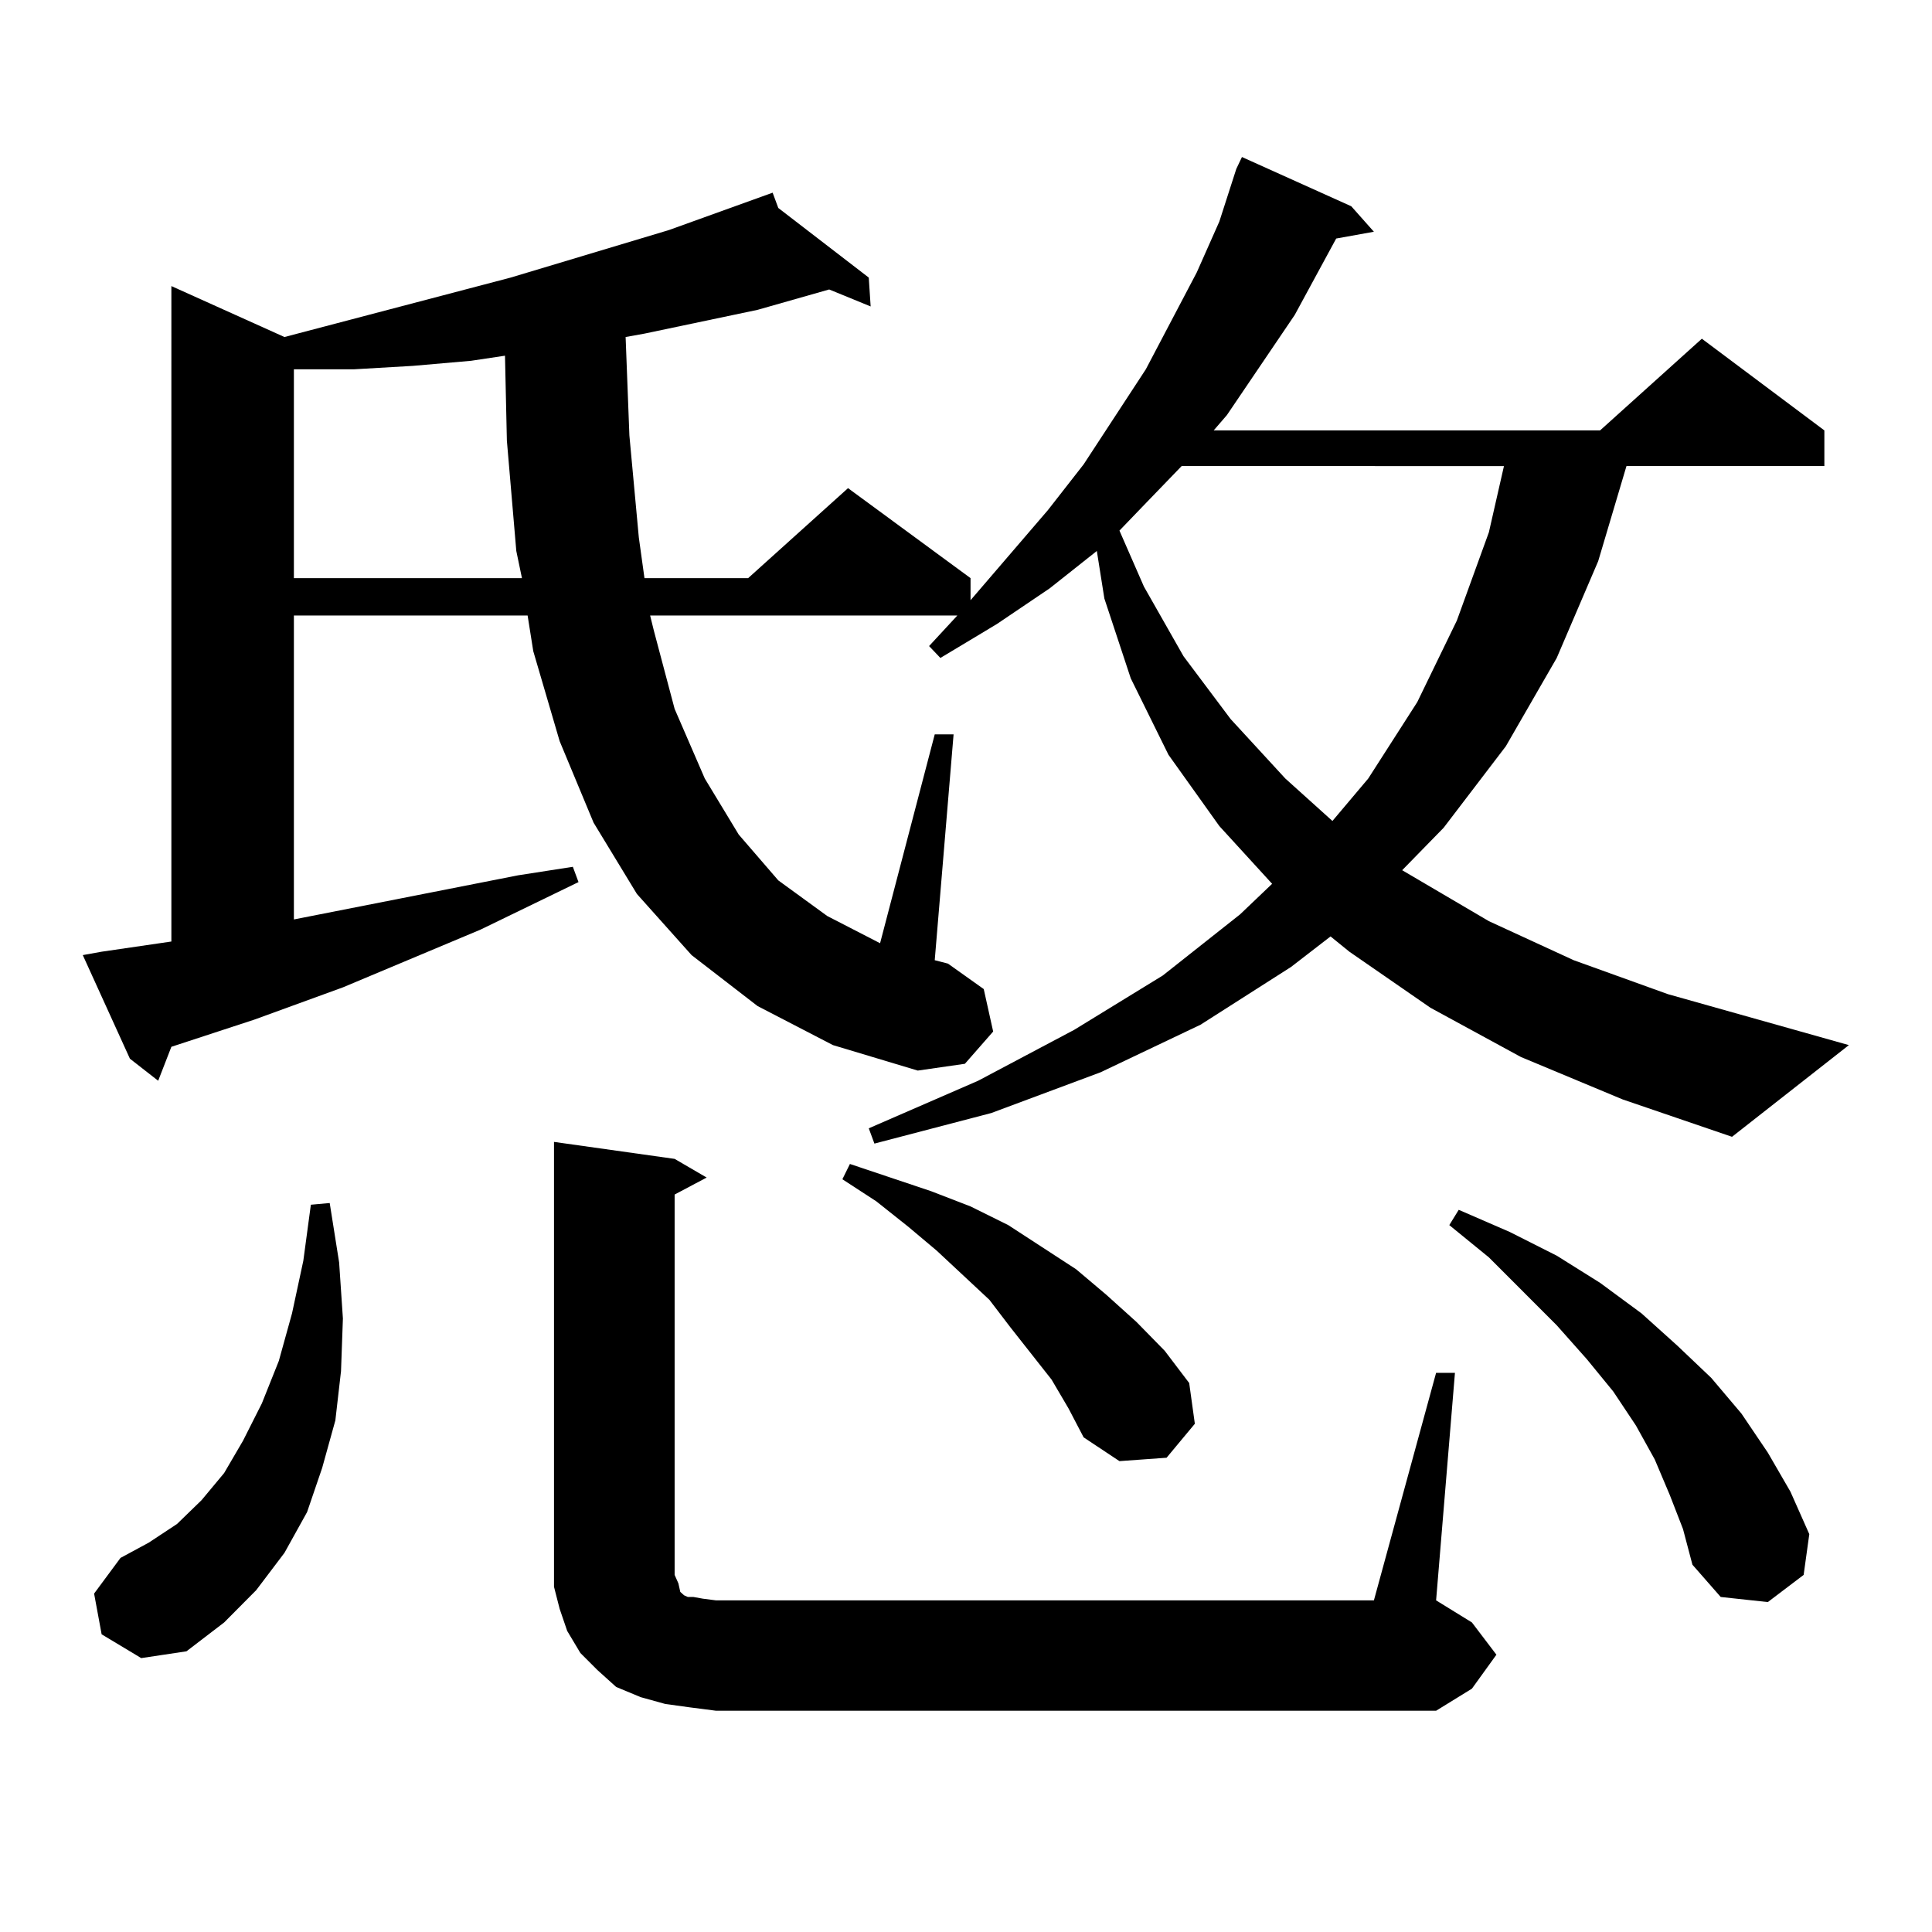 <?xml version="1.0" encoding="utf-8"?>
<!-- Generator: Adobe Illustrator 16.0.0, SVG Export Plug-In . SVG Version: 6.00 Build 0)  -->
<!DOCTYPE svg PUBLIC "-//W3C//DTD SVG 1.1//EN" "http://www.w3.org/Graphics/SVG/1.1/DTD/svg11.dtd">
<svg version="1.1" id="图层_1" xmlns="http://www.w3.org/2000/svg" xmlns:xlink="http://www.w3.org/1999/xlink" x="0px" y="0px"
	 width="1000px" height="1000px" viewBox="0 0 1000 1000" enable-background="new 0 0 1000 1000" xml:space="preserve">
<path d="M787.225,547.098l-46.828-25.488l-41.95-29.004l-9.756-7.91l-20.487,15.82l-46.828,29.883l-51.706,24.609l-56.584,21.094
	l-60.486,15.82l-2.927-7.91l56.584-24.609l49.755-26.367l45.853-28.125l39.999-31.641l16.585-15.82l-27.316-29.883l-26.341-36.914
	l-19.512-39.551l-13.658-41.309l-3.902-24.609l-24.39,19.336l-27.316,18.457l-29.268,17.578l-5.854-6.152l14.634-15.82H336.504
	l1.951,7.91l10.731,40.43l15.609,36.035l17.561,29.004l20.487,23.73l25.365,18.457l27.316,14.063l28.292-108.105h9.756L483.817,497
	l6.829,1.758l18.536,13.184l4.878,21.973l-14.634,16.699l-24.39,3.516l-43.901-13.184l-39.023-20.215l-34.146-26.367l-28.292-31.641
	l-22.438-36.914l-17.561-42.188l-13.658-46.582l-2.927-18.457H152.118v157.324l116.095-22.852l28.292-4.395l2.927,7.91
	l-50.73,24.609l-71.218,29.883l-45.853,16.699l-42.926,14.063l-6.829,17.578l-14.634-11.426l-24.39-53.613l9.756-1.758l36.097-5.273
	V148.074l58.535,26.367l117.07-30.762l81.949-24.609l53.657-19.336l2.927,7.91l46.828,36.035l0.976,14.941l-21.463-8.789
	l-37.072,10.547l-58.535,12.305l-9.756,1.758l1.951,50.977l4.878,52.734l2.927,21.094h53.657l51.706-46.582l63.413,46.582v11.426
	l39.999-46.582l18.536-23.73l32.194-49.219l26.341-50.098l11.707-26.367l8.78-27.246l2.927-6.152l56.584,25.488l11.707,13.184
	l-19.512,3.516l-21.463,39.551l-35.121,51.855l-6.829,7.91h199.995l52.682-47.461l63.413,47.461v18.457H841.857l-14.634,49.219
	l-21.463,50.098l-26.341,45.703l-32.194,42.188l-21.463,21.973l44.877,26.367L814.541,497l48.779,17.578l93.656,26.367
	l-60.486,47.461l-56.584-19.336L787.225,547.098z M52.608,845.926l-3.902-21.094l13.658-18.457l14.634-7.91l14.634-9.668
	l12.683-12.305l11.707-14.063l9.756-16.699l9.756-19.336l8.78-21.973l6.829-24.609l5.854-27.246l3.902-29.004l9.756-0.879
	l4.878,30.762l1.951,29.004l-0.976,27.246l-2.927,25.488l-6.829,24.609l-7.805,22.852l-11.707,21.094l-14.634,19.336l-16.585,16.699
	L96.51,854.715l-23.414,3.516L52.608,845.926z M243.823,186.746l-30.243,2.637l-30.243,1.758h-31.219v108.105h118.046l-2.927-14.063
	l-4.878-57.129l-0.976-43.945L243.823,186.746z M743.323,710.574h9.756l-9.756,117.773l18.536,11.426l12.683,16.699l-12.683,17.578
	l-18.536,11.426H370.649l-13.658-1.758l-12.683-1.758l-12.683-3.516l-12.683-5.273l-9.756-8.789l-8.78-8.789l-6.829-11.426
	l-3.902-11.426l-2.927-11.426v-11.426V591.043l62.438,8.789l16.585,9.668l-16.585,8.789v196.875l1.951,4.395l0.976,4.395
	l1.951,1.758l1.951,0.879h2.927l4.878,0.879l6.829,0.879h340.479L743.323,710.574z M544.304,714.09l-21.463-27.246l-10.731-14.063
	l-27.316-25.488l-14.634-12.305l-16.585-13.184l-17.561-11.426l3.902-7.91l41.95,14.063l20.487,7.91l19.512,9.668l35.121,22.852
	l15.609,13.184l15.609,14.063l14.634,14.941l12.683,16.699l2.927,21.094l-14.634,17.578l-24.39,1.758l-18.536-12.305l-7.805-14.941
	L544.304,714.09z M611.619,241.238l-19.512,20.215l-12.683,13.184l12.683,29.004l20.487,36.035l24.39,32.52l28.292,30.762
	l24.39,21.973l18.536-21.973l25.365-39.551l20.487-42.188l16.585-45.703l7.805-34.277H611.619z M864.296,773.855l-7.805-18.457
	l-9.756-17.578l-11.707-17.578l-13.658-16.699l-15.609-17.578l-35.121-35.156l-20.487-16.699l4.878-7.91l26.341,11.426l24.39,12.305
	l22.438,14.063l21.463,15.82l18.536,16.699l17.561,16.699l15.609,18.457l13.658,20.215l11.707,20.215l9.756,21.973l-2.927,21.094
	l-18.536,14.063l-24.39-2.637l-14.634-16.699l-4.878-18.457L864.296,773.855z"/>
</svg>
